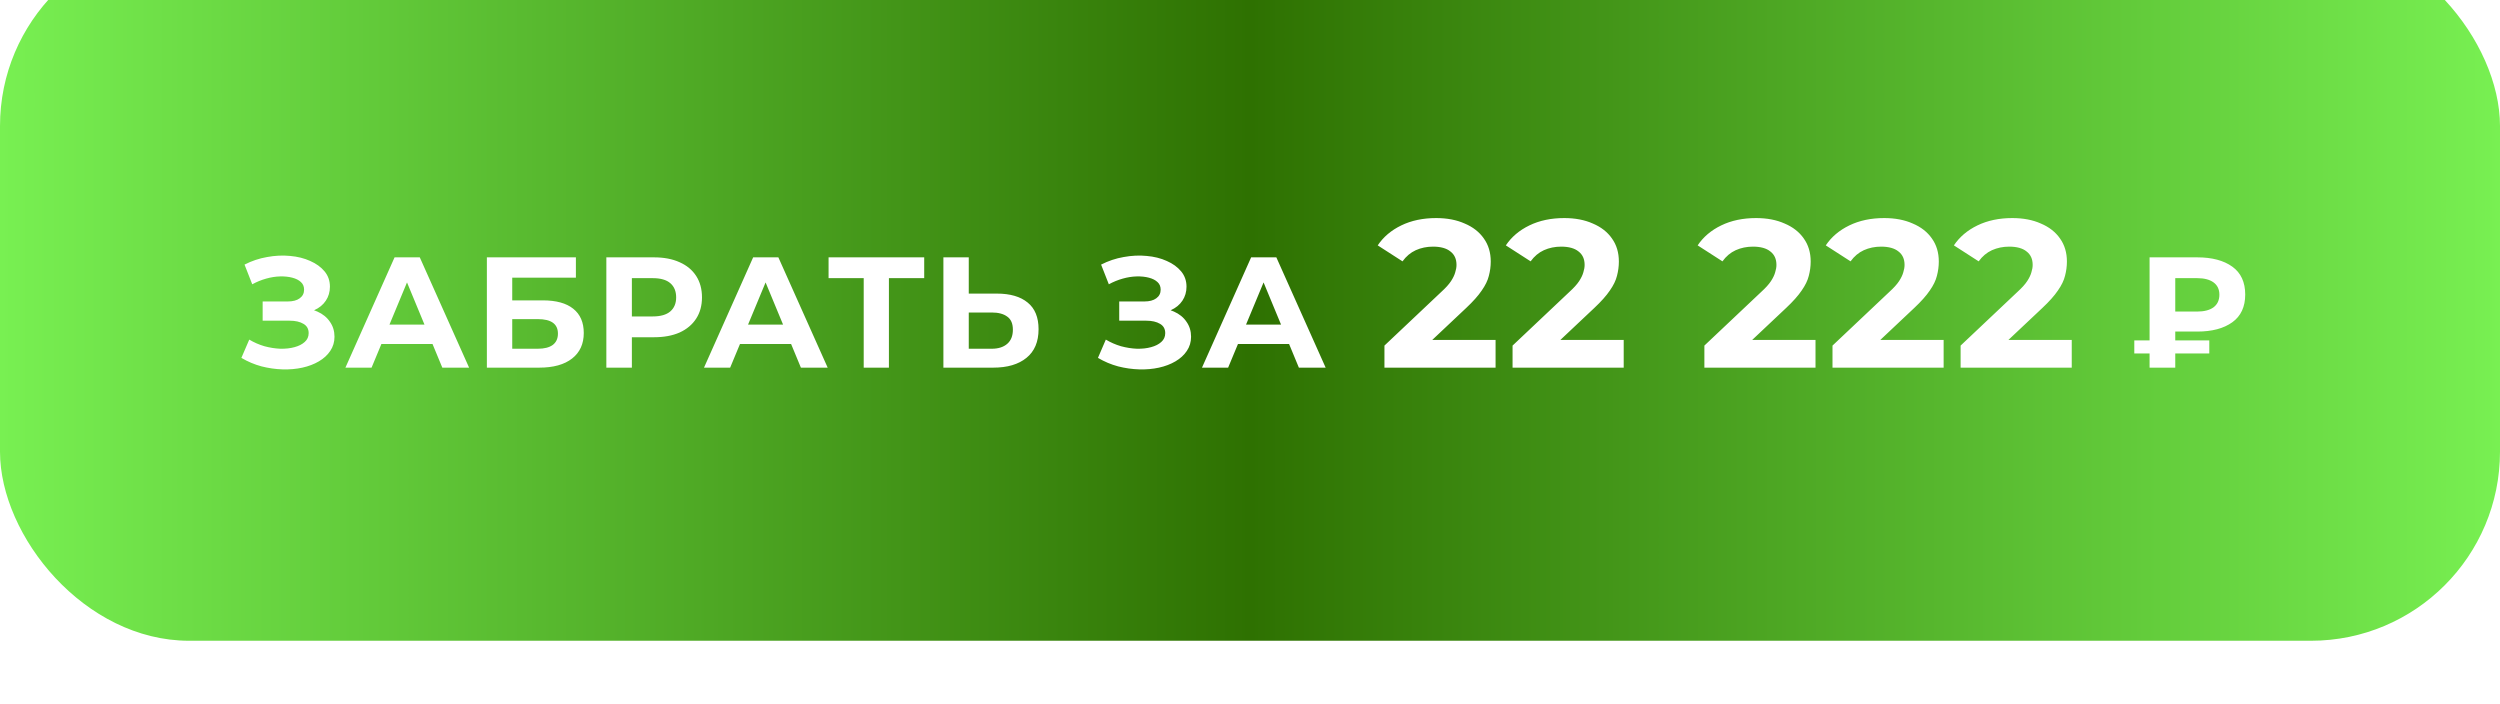 <?xml version="1.0" encoding="UTF-8"?> <svg xmlns="http://www.w3.org/2000/svg" width="238" height="67" viewBox="0 0 238 67" fill="none"><g filter="url(#filter0_i_18_370)"><rect width="238" height="67" rx="18" fill="url(#paint0_linear_18_370)"></rect><path d="M22.979 40.07L23.729 38.33C24.179 38.6 24.659 38.81 25.169 38.96C25.689 39.1 26.194 39.18 26.684 39.2C27.184 39.21 27.634 39.16 28.034 39.05C28.444 38.94 28.769 38.775 29.009 38.555C29.259 38.335 29.384 38.055 29.384 37.715C29.384 37.315 29.219 37.02 28.889 36.83C28.559 36.63 28.119 36.53 27.569 36.53H25.004V34.7H27.389C27.879 34.7 28.259 34.6 28.529 34.4C28.809 34.2 28.949 33.925 28.949 33.575C28.949 33.275 28.849 33.035 28.649 32.855C28.449 32.665 28.174 32.525 27.824 32.435C27.484 32.345 27.099 32.305 26.669 32.315C26.239 32.325 25.794 32.395 25.334 32.525C24.874 32.655 24.434 32.835 24.014 33.065L23.279 31.19C23.959 30.84 24.674 30.6 25.424 30.47C26.184 30.33 26.914 30.295 27.614 30.365C28.324 30.425 28.964 30.585 29.534 30.845C30.104 31.095 30.559 31.425 30.899 31.835C31.239 32.245 31.409 32.73 31.409 33.29C31.409 33.79 31.279 34.235 31.019 34.625C30.759 35.015 30.394 35.315 29.924 35.525C29.464 35.735 28.934 35.84 28.334 35.84L28.394 35.3C29.094 35.3 29.699 35.42 30.209 35.66C30.729 35.89 31.129 36.215 31.409 36.635C31.699 37.045 31.844 37.52 31.844 38.06C31.844 38.56 31.709 39.01 31.439 39.41C31.179 39.8 30.819 40.13 30.359 40.4C29.899 40.67 29.374 40.87 28.784 41C28.194 41.13 27.564 41.185 26.894 41.165C26.234 41.145 25.569 41.05 24.899 40.88C24.229 40.7 23.589 40.43 22.979 40.07ZM32.883 41L37.563 30.5H39.963L44.658 41H42.108L38.268 31.73H39.228L35.373 41H32.883ZM35.223 38.75L35.868 36.905H41.268L41.928 38.75H35.223ZM46.35 41V30.5H54.825V32.435H48.765V34.595H51.675C52.945 34.595 53.91 34.86 54.57 35.39C55.24 35.92 55.575 36.69 55.575 37.7C55.575 38.74 55.205 39.55 54.465 40.13C53.725 40.71 52.68 41 51.33 41H46.35ZM48.765 39.2H51.195C51.815 39.2 52.29 39.08 52.62 38.84C52.95 38.59 53.115 38.23 53.115 37.76C53.115 36.84 52.475 36.38 51.195 36.38H48.765V39.2ZM57.724 41V30.5H62.27C63.209 30.5 64.019 30.655 64.7 30.965C65.379 31.265 65.904 31.7 66.275 32.27C66.644 32.84 66.829 33.52 66.829 34.31C66.829 35.09 66.644 35.765 66.275 36.335C65.904 36.905 65.379 37.345 64.7 37.655C64.019 37.955 63.209 38.105 62.27 38.105H59.075L60.154 37.01V41H57.724ZM60.154 37.28L59.075 36.125H62.135C62.885 36.125 63.444 35.965 63.815 35.645C64.184 35.325 64.37 34.88 64.37 34.31C64.37 33.73 64.184 33.28 63.815 32.96C63.444 32.64 62.885 32.48 62.135 32.48H59.075L60.154 31.325V37.28ZM67.02 41L71.7 30.5H74.1L78.795 41H76.245L72.405 31.73H73.365L69.51 41H67.02ZM69.36 38.75L70.005 36.905H75.405L76.065 38.75H69.36ZM82.225 41V31.925L82.78 32.48H78.88V30.5H87.985V32.48H84.085L84.625 31.925V41H82.225ZM94.896 33.95C96.166 33.95 97.146 34.235 97.836 34.805C98.526 35.365 98.871 36.21 98.871 37.34C98.871 38.54 98.486 39.45 97.716 40.07C96.956 40.69 95.901 41 94.551 41H89.811V30.5H92.226V33.95H94.896ZM94.416 39.2C95.036 39.2 95.526 39.045 95.886 38.735C96.246 38.425 96.426 37.975 96.426 37.385C96.426 36.805 96.246 36.39 95.886 36.14C95.536 35.88 95.046 35.75 94.416 35.75H92.226V39.2H94.416ZM104.525 40.07L105.275 38.33C105.725 38.6 106.205 38.81 106.715 38.96C107.235 39.1 107.74 39.18 108.23 39.2C108.73 39.21 109.18 39.16 109.58 39.05C109.99 38.94 110.315 38.775 110.555 38.555C110.805 38.335 110.93 38.055 110.93 37.715C110.93 37.315 110.765 37.02 110.435 36.83C110.105 36.63 109.665 36.53 109.115 36.53H106.55V34.7H108.935C109.425 34.7 109.805 34.6 110.075 34.4C110.355 34.2 110.495 33.925 110.495 33.575C110.495 33.275 110.395 33.035 110.195 32.855C109.995 32.665 109.72 32.525 109.37 32.435C109.03 32.345 108.645 32.305 108.215 32.315C107.785 32.325 107.34 32.395 106.88 32.525C106.42 32.655 105.98 32.835 105.56 33.065L104.825 31.19C105.505 30.84 106.22 30.6 106.97 30.47C107.73 30.33 108.46 30.295 109.16 30.365C109.87 30.425 110.51 30.585 111.08 30.845C111.65 31.095 112.105 31.425 112.445 31.835C112.785 32.245 112.955 32.73 112.955 33.29C112.955 33.79 112.825 34.235 112.565 34.625C112.305 35.015 111.94 35.315 111.47 35.525C111.01 35.735 110.48 35.84 109.88 35.84L109.94 35.3C110.64 35.3 111.245 35.42 111.755 35.66C112.275 35.89 112.675 36.215 112.955 36.635C113.245 37.045 113.39 37.52 113.39 38.06C113.39 38.56 113.255 39.01 112.985 39.41C112.725 39.8 112.365 40.13 111.905 40.4C111.445 40.67 110.92 40.87 110.33 41C109.74 41.13 109.11 41.185 108.44 41.165C107.78 41.145 107.115 41.05 106.445 40.88C105.775 40.7 105.135 40.43 104.525 40.07ZM114.428 41L119.108 30.5H121.508L126.203 41H123.653L119.813 31.73H120.773L116.918 41H114.428ZM116.768 38.75L117.413 36.905H122.813L123.473 38.75H116.768ZM131.799 41V38.9L137.199 33.8C137.626 33.413 137.939 33.067 138.139 32.76C138.339 32.453 138.472 32.173 138.539 31.92C138.619 31.667 138.659 31.433 138.659 31.22C138.659 30.66 138.466 30.233 138.079 29.94C137.706 29.633 137.152 29.48 136.419 29.48C135.832 29.48 135.286 29.593 134.779 29.82C134.286 30.047 133.866 30.4 133.519 30.88L131.159 29.36C131.692 28.56 132.439 27.927 133.399 27.46C134.359 26.993 135.466 26.76 136.719 26.76C137.759 26.76 138.666 26.933 139.439 27.28C140.226 27.613 140.832 28.087 141.259 28.7C141.699 29.313 141.919 30.047 141.919 30.9C141.919 31.353 141.859 31.807 141.739 32.26C141.632 32.7 141.406 33.167 141.059 33.66C140.726 34.153 140.232 34.707 139.579 35.32L135.099 39.54L134.479 38.36H142.379V41H131.799ZM143.996 41V38.9L149.396 33.8C149.822 33.413 150.136 33.067 150.336 32.76C150.536 32.453 150.669 32.173 150.736 31.92C150.816 31.667 150.856 31.433 150.856 31.22C150.856 30.66 150.662 30.233 150.276 29.94C149.902 29.633 149.349 29.48 148.616 29.48C148.029 29.48 147.482 29.593 146.976 29.82C146.482 30.047 146.062 30.4 145.716 30.88L143.356 29.36C143.889 28.56 144.636 27.927 145.596 27.46C146.556 26.993 147.662 26.76 148.916 26.76C149.956 26.76 150.862 26.933 151.636 27.28C152.422 27.613 153.029 28.087 153.456 28.7C153.896 29.313 154.116 30.047 154.116 30.9C154.116 31.353 154.056 31.807 153.936 32.26C153.829 32.7 153.602 33.167 153.256 33.66C152.922 34.153 152.429 34.707 151.776 35.32L147.296 39.54L146.676 38.36H154.576V41H143.996ZM162.257 41V38.9L167.657 33.8C168.083 33.413 168.397 33.067 168.597 32.76C168.797 32.453 168.93 32.173 168.997 31.92C169.077 31.667 169.117 31.433 169.117 31.22C169.117 30.66 168.923 30.233 168.537 29.94C168.163 29.633 167.61 29.48 166.877 29.48C166.29 29.48 165.743 29.593 165.237 29.82C164.743 30.047 164.323 30.4 163.977 30.88L161.617 29.36C162.15 28.56 162.897 27.927 163.857 27.46C164.817 26.993 165.923 26.76 167.177 26.76C168.217 26.76 169.123 26.933 169.897 27.28C170.683 27.613 171.29 28.087 171.717 28.7C172.157 29.313 172.377 30.047 172.377 30.9C172.377 31.353 172.317 31.807 172.197 32.26C172.09 32.7 171.863 33.167 171.517 33.66C171.183 34.153 170.69 34.707 170.037 35.32L165.557 39.54L164.937 38.36H172.837V41H162.257ZM174.454 41V38.9L179.854 33.8C180.28 33.413 180.594 33.067 180.794 32.76C180.994 32.453 181.127 32.173 181.194 31.92C181.274 31.667 181.314 31.433 181.314 31.22C181.314 30.66 181.12 30.233 180.734 29.94C180.36 29.633 179.807 29.48 179.074 29.48C178.487 29.48 177.94 29.593 177.434 29.82C176.94 30.047 176.52 30.4 176.174 30.88L173.814 29.36C174.347 28.56 175.094 27.927 176.054 27.46C177.014 26.993 178.12 26.76 179.374 26.76C180.414 26.76 181.32 26.933 182.094 27.28C182.88 27.613 183.487 28.087 183.914 28.7C184.354 29.313 184.574 30.047 184.574 30.9C184.574 31.353 184.514 31.807 184.394 32.26C184.287 32.7 184.06 33.167 183.714 33.66C183.38 34.153 182.887 34.707 182.234 35.32L177.754 39.54L177.134 38.36H185.034V41H174.454ZM186.65 41V38.9L192.05 33.8C192.477 33.413 192.79 33.067 192.99 32.76C193.19 32.453 193.324 32.173 193.39 31.92C193.47 31.667 193.51 31.433 193.51 31.22C193.51 30.66 193.317 30.233 192.93 29.94C192.557 29.633 192.004 29.48 191.27 29.48C190.684 29.48 190.137 29.593 189.63 29.82C189.137 30.047 188.717 30.4 188.37 30.88L186.01 29.36C186.544 28.56 187.29 27.927 188.25 27.46C189.21 26.993 190.317 26.76 191.57 26.76C192.61 26.76 193.517 26.933 194.29 27.28C195.077 27.613 195.684 28.087 196.11 28.7C196.55 29.313 196.77 30.047 196.77 30.9C196.77 31.353 196.71 31.807 196.59 32.26C196.484 32.7 196.257 33.167 195.91 33.66C195.577 34.153 195.084 34.707 194.43 35.32L189.95 39.54L189.33 38.36H197.23V41H186.65ZM204.64 41V30.5H209.185C210.585 30.5 211.695 30.795 212.515 31.385C213.335 31.975 213.745 32.86 213.745 34.04C213.745 35.21 213.335 36.09 212.515 36.68C211.695 37.27 210.585 37.565 209.185 37.565H205.99L207.085 36.485V41H204.64ZM207.085 36.74L205.99 35.66H209.17C209.84 35.66 210.36 35.525 210.73 35.255C211.1 34.975 211.285 34.575 211.285 34.055C211.285 33.545 211.1 33.155 210.73 32.885C210.36 32.615 209.84 32.48 209.17 32.48H205.99L207.085 31.325V36.74ZM203.185 39.65V38.405H210.325V39.65H203.185Z" fill="white"></path></g><defs><filter id="filter0_i_18_370" x="0" y="-5.8" width="238" height="72.8" filterUnits="userSpaceOnUse" color-interpolation-filters="sRGB"><feFlood flood-opacity="0" result="BackgroundImageFix"></feFlood><feBlend mode="normal" in="SourceGraphic" in2="BackgroundImageFix" result="shape"></feBlend><feColorMatrix in="SourceAlpha" type="matrix" values="0 0 0 0 0 0 0 0 0 0 0 0 0 0 0 0 0 0 127 0" result="hardAlpha"></feColorMatrix><feOffset dy="-6"></feOffset><feGaussianBlur stdDeviation="2.9"></feGaussianBlur><feComposite in2="hardAlpha" operator="arithmetic" k2="-1" k3="1"></feComposite><feColorMatrix type="matrix" values="0 0 0 0 1 0 0 0 0 1 0 0 0 0 1 0 0 0 0.6 0"></feColorMatrix><feBlend mode="normal" in2="shape" result="effect1_innerShadow_18_370"></feBlend></filter><linearGradient id="paint0_linear_18_370" x1="0" y1="33.5" x2="238" y2="33.5" gradientUnits="userSpaceOnUse"><stop stop-color="#78F052"></stop><stop offset="0.5" stop-color="#2E7101"></stop><stop offset="1" stop-color="#78F052"></stop></linearGradient></defs></svg> 